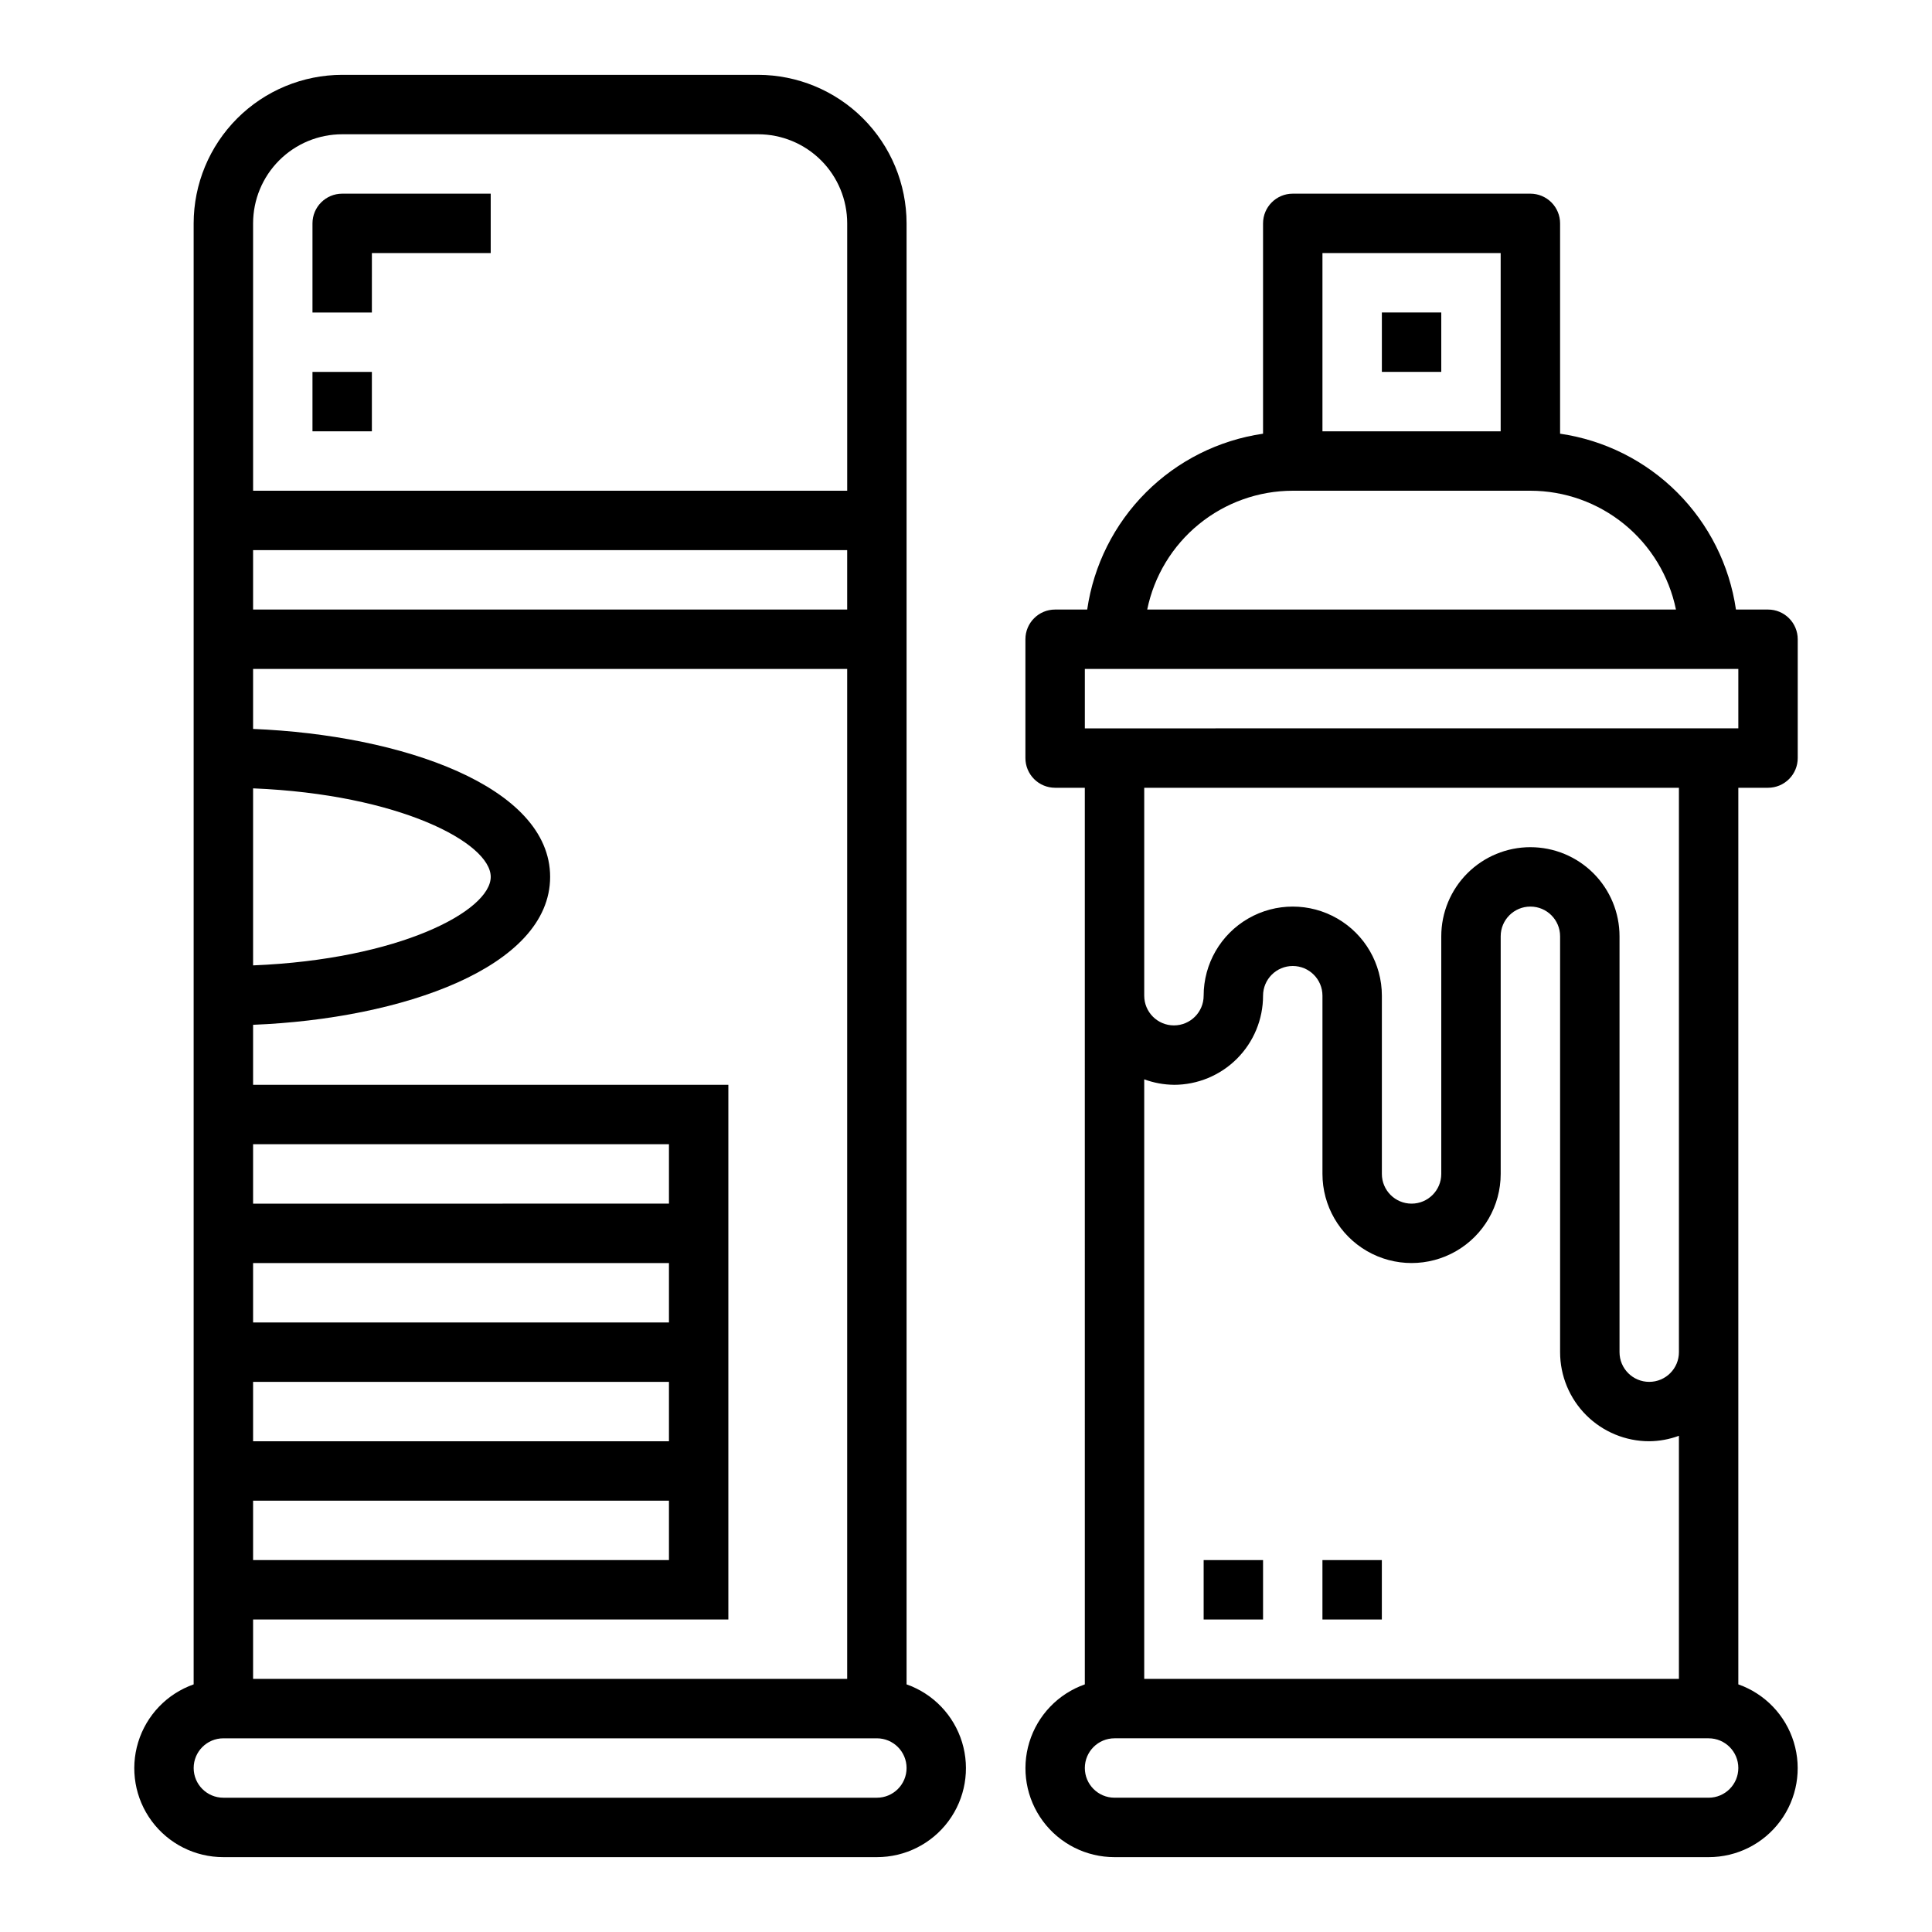 <?xml version="1.0" encoding="UTF-8"?>
<!-- Uploaded to: ICON Repo, www.svgrepo.com, Generator: ICON Repo Mixer Tools -->
<svg fill="#000000" width="800px" height="800px" version="1.1" viewBox="144 144 512 512" xmlns="http://www.w3.org/2000/svg">
 <g>
  <path d="m203.2 636.16h173.18c7.481 0.012 14.52-3.523 18.973-9.535 4.453-6.008 5.789-13.773 3.602-20.926-2.191-7.152-7.648-12.84-14.703-15.324v-387.18c-0.012-10.438-4.164-20.441-11.543-27.82-7.379-7.379-17.383-11.527-27.816-11.543h-110.21c-10.438 0.016-20.441 4.164-27.82 11.543-7.379 7.379-11.527 17.383-11.543 27.82v387.18c-7.055 2.484-12.508 8.172-14.699 15.324-2.191 7.152-0.855 14.918 3.598 20.926 4.453 6.012 11.496 9.547 18.977 9.535zm7.871-432.96c0-6.266 2.488-12.273 6.918-16.699 4.426-4.43 10.434-6.918 16.699-6.918h110.21c6.262 0 12.27 2.488 16.699 6.918 4.43 4.426 6.918 10.434 6.918 16.699v70.848h-157.44zm0 86.59h157.44v15.742l-157.44 0.004zm0 63.133c38.699 1.574 62.977 14.43 62.977 23.457s-24.277 21.898-62.977 23.457zm0 94.309h110.21v15.742l-110.21 0.004zm0 31.488h110.21v15.742h-110.21zm0 31.488h110.21v15.742h-110.21zm0 31.488h110.21v15.742h-110.21zm0 31.488h125.95v-141.7h-125.95v-15.902c39.492-1.574 78.719-15.23 78.719-39.203 0-23.969-39.227-37.598-78.719-39.203v-15.902h157.44v267.65h-157.44zm-7.871 31.488h173.18c4.348 0 7.871 3.523 7.871 7.871 0 4.348-3.523 7.871-7.871 7.871h-173.18c-4.348 0-7.875-3.523-7.875-7.871 0-4.348 3.527-7.871 7.875-7.871z"/>
  <path d="m226.81 203.2v23.617h15.742l0.004-15.746h31.488v-15.746h-39.359c-4.348 0-7.875 3.527-7.875 7.875z"/>
  <path d="m226.81 242.56h15.742v15.742h-15.742z"/>
  <path d="m557.44 203.2c0-2.09-0.828-4.09-2.305-5.566-1.477-1.477-3.477-2.309-5.566-2.309h-62.977c-4.348 0-7.871 3.527-7.871 7.875v55.734c-11.754 1.707-22.637 7.168-31.035 15.566-8.398 8.395-13.859 19.281-15.566 31.035h-8.504c-4.348 0-7.871 3.523-7.871 7.871v31.488c0 2.086 0.828 4.09 2.305 5.566 1.477 1.477 3.481 2.305 5.566 2.305h7.871l0.004 237.61c-7.055 2.484-12.512 8.172-14.703 15.324-2.191 7.152-0.855 14.918 3.598 20.926 4.453 6.012 11.496 9.547 18.977 9.535h157.44c7.477 0.012 14.52-3.523 18.973-9.535 4.453-6.008 5.789-13.773 3.598-20.926-2.191-7.152-7.644-12.84-14.699-15.324v-237.61h7.871c2.09 0 4.09-0.828 5.566-2.305 1.477-1.477 2.305-3.481 2.305-5.566v-31.488c0-2.086-0.828-4.09-2.305-5.566-1.477-1.477-3.477-2.305-5.566-2.305h-8.5c-1.711-11.754-7.172-22.641-15.566-31.035-8.398-8.398-19.285-13.859-31.039-15.566zm-62.977 7.871h47.23v47.23h-47.23zm102.34 409.34h-157.44c-4.348 0-7.871-3.523-7.871-7.871 0-4.348 3.523-7.871 7.871-7.871h157.44c4.348 0 7.871 3.523 7.871 7.871 0 4.348-3.523 7.871-7.871 7.871zm-47.234-251.9c-6.262 0-12.27 2.488-16.699 6.914-4.43 4.43-6.918 10.438-6.918 16.699v62.977c0 4.348-3.523 7.875-7.871 7.875s-7.871-3.527-7.871-7.875v-47.23c0-8.438-4.5-16.234-11.809-20.453-7.305-4.219-16.309-4.219-23.617 0-7.305 4.219-11.805 12.016-11.805 20.453 0 4.348-3.527 7.871-7.875 7.871-4.348 0-7.871-3.523-7.871-7.871v-55.105h141.7v149.57c0 4.348-3.523 7.871-7.871 7.871-4.348 0-7.871-3.523-7.871-7.871v-110.21c0-6.262-2.488-12.27-6.918-16.699-4.43-4.426-10.434-6.914-16.699-6.914zm-94.465 62.977c6.266 0 12.27-2.488 16.699-6.918 4.43-4.43 6.918-10.438 6.918-16.699 0-4.348 3.523-7.871 7.871-7.871s7.871 3.523 7.871 7.871v47.23c0 8.438 4.504 16.234 11.809 20.453 7.309 4.219 16.309 4.219 23.617 0 7.309-4.219 11.809-12.016 11.809-20.453v-62.977c0-4.348 3.523-7.871 7.871-7.871s7.871 3.523 7.871 7.871v110.21c0 6.262 2.488 12.27 6.918 16.699 4.43 4.426 10.438 6.914 16.699 6.914 2.688-0.023 5.352-0.516 7.871-1.445v64.422h-141.7v-158.89c2.519 0.93 5.184 1.422 7.871 1.449zm149.57-110.21v15.742l-173.18 0.004v-15.746zm-16.531-15.742h-140.12c1.824-8.887 6.656-16.871 13.684-22.605 7.027-5.734 15.816-8.875 24.887-8.883h62.977c9.07 0.008 17.859 3.148 24.887 8.883 7.027 5.734 11.859 13.719 13.688 22.605z"/>
  <path d="m510.21 226.81h15.742v15.742h-15.742z"/>
  <path d="m462.98 557.44h15.742v15.742h-15.742z"/>
  <path d="m494.46 557.44h15.742v15.742h-15.742z"/>
 </g>
</svg>